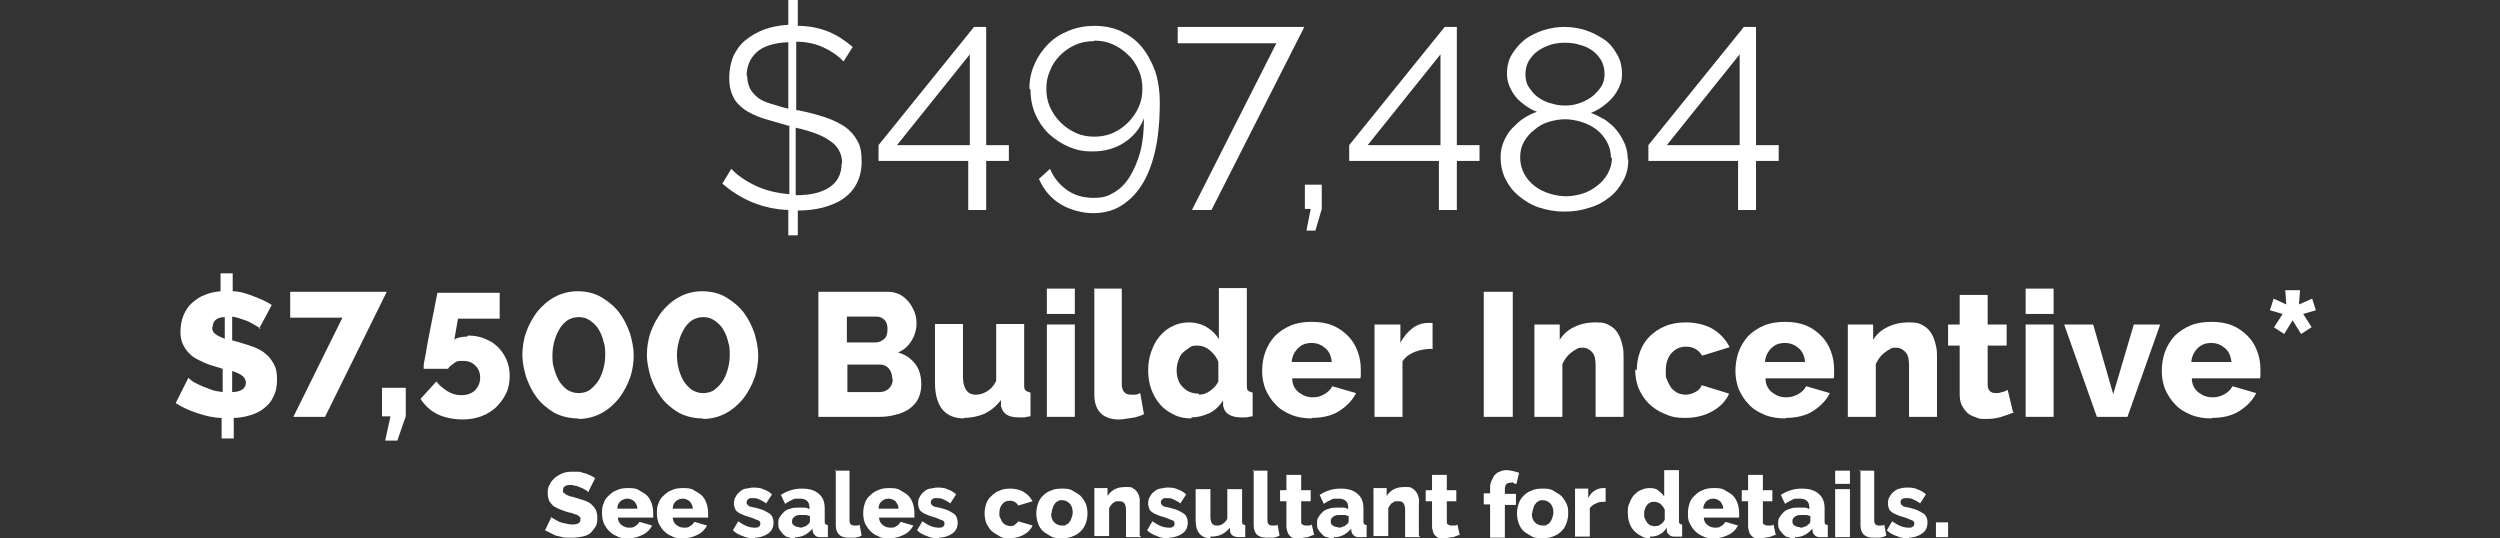 <?xml version="1.0" encoding="UTF-8"?>
<svg id="Layer_1" xmlns="http://www.w3.org/2000/svg" version="1.1" viewBox="0 0 473.8 102">
  <rect x="0" y="0" width="473.8" height="102" fill="#333333" stroke="none"/>
  <!-- Generator: Adobe Illustrator 30.0.0, SVG Export Plug-In . SVG Version: 2.1.1 Build 123)  -->
  <defs>
    <style>
      .st0 {
        fill: #fff;
      }
    </style>
  </defs>
  <g>
    <path class="st0" d="M49.4,62.3l-.6-.4c-.3-.2-.7-.4-1.2-.7s-1.1-.5-1.7-.7c-.6-.2-1.2-.4-1.9-.5v4.5l1.1.3c1.1.3,2.2.7,3.1,1,.9.4,1.7.8,2.3,1.4.6.5,1.1,1.2,1.5,2s.5,1.7.5,2.8-.2,2.3-.7,3.2c-.4.9-1,1.6-1.8,2.2-.7.6-1.6,1-2.6,1.3s-2,.5-3.1.5v3.9h-2.3v-3.9c-1.5,0-3.1-.4-4.6-.9s-2.9-1.1-4.1-1.9l2.4-4.8s.3.3.7.6.9.5,1.5.8,1.3.5,2,.8,1.5.4,2.3.5v-4.4l-1.6-.5c-1.1-.3-2-.7-2.8-1.1s-1.5-.8-2-1.4c-.5-.5-.9-1.1-1.2-1.8-.3-.7-.4-1.4-.4-2.3s.2-2.2.6-3.1c.4-.9.9-1.7,1.6-2.3s1.5-1.2,2.4-1.5c.9-.4,1.9-.6,3-.7v-3.4h2.3v3.4c1.4,0,2.8.5,4.1,1s2.4,1,3.3,1.6l-2.4,4.5h.3ZM40.2,62c0,.6.2,1,.6,1.3.4.3,1,.6,1.8.9v-4.1c-1.6,0-2.3.8-2.3,1.9h0ZM46.6,72.6c0-.6-.2-1-.7-1.4s-1.1-.6-1.9-.9v4c1.7,0,2.6-.7,2.6-1.8h0Z"/>
    <path class="st0" d="M64.9,60.2h-9.9v-4.9h18.3l-11.7,23.7h-6l9.3-18.8Z"/>
    <path class="st0" d="M73,83.5l1-4.6h-1.6v-5.4h4.5v5.4l-1.6,4.6h-2.3Z"/>
    <path class="st0" d="M88.8,63.6c1.1,0,2.2.2,3.1.6,1,.4,1.8.9,2.5,1.6s1.2,1.5,1.6,2.4.6,2,.6,3.1-.2,2.3-.7,3.3-1.1,1.8-1.9,2.6c-.8.7-1.7,1.3-2.8,1.7s-2.3.6-3.6.6-3.3-.3-4.7-1-2.4-1.7-3.2-2.9l3-3.3c.6.8,1.4,1.4,2.2,1.9s1.7.7,2.6.7,1.9-.3,2.5-.9,1-1.4,1-2.4-.3-1.7-.9-2.3c-.6-.6-1.3-.9-2.3-.9s-1.2,0-1.7.4-.9.6-1.2,1.1h-4.6v-.7c0-.4.2-1,.3-1.7s.3-1.5.4-2.3c.2-.9.3-1.7.5-2.6.4-2.1.9-4.5,1.4-7.1h11.8v4.9h-7.9l-.7,4c.2-.2.4-.3.8-.4s.9-.2,1.6-.2l.2-.2h0Z"/>
    <path class="st0" d="M109.6,79.3c-1.7,0-3.3-.4-4.6-1.1-1.3-.8-2.4-1.7-3.3-2.9-.9-1.2-1.5-2.5-2-3.9-.4-1.4-.7-2.8-.7-4.1s.2-2.9.7-4.3c.5-1.4,1.2-2.7,2.1-3.9.9-1.1,2-2.1,3.3-2.8s2.7-1.1,4.4-1.1,3.3.4,4.6,1.2c1.3.8,2.4,1.7,3.3,2.9s1.5,2.5,2,3.9c.4,1.4.7,2.8.7,4.1s-.2,2.9-.7,4.3-1.2,2.7-2.1,3.9c-.9,1.1-2,2.1-3.3,2.8s-2.8,1.1-4.4,1.1h0ZM104.7,67.3c0,.8,0,1.7.3,2.5.2.8.5,1.6.9,2.3.4.7.9,1.2,1.5,1.7.6.4,1.4.7,2.2.7s1.7-.2,2.3-.7,1.2-1.1,1.6-1.8.7-1.5.9-2.3c.2-.8.3-1.6.3-2.4s0-1.7-.3-2.5c-.2-.9-.5-1.6-.9-2.3s-.9-1.2-1.6-1.7-1.4-.7-2.2-.7-1.6.2-2.3.7c-.6.5-1.1,1-1.5,1.8-.4.7-.7,1.5-.9,2.3-.2.8-.3,1.6-.3,2.4Z"/>
    <path class="st0" d="M133.2,79.3c-1.7,0-3.3-.4-4.6-1.1-1.3-.8-2.4-1.7-3.3-2.9-.9-1.2-1.5-2.5-2-3.9-.4-1.4-.7-2.8-.7-4.1s.2-2.9.7-4.3c.5-1.4,1.2-2.7,2.1-3.9.9-1.1,2-2.1,3.3-2.8,1.3-.7,2.7-1.1,4.4-1.1s3.3.4,4.6,1.2,2.4,1.7,3.3,2.9c.9,1.2,1.5,2.5,2,3.9.4,1.4.7,2.8.7,4.1s-.2,2.9-.7,4.3-1.2,2.7-2.1,3.9c-.9,1.1-2,2.1-3.3,2.8s-2.8,1.1-4.4,1.1h0ZM128.3,67.3c0,.8.1,1.7.3,2.5s.5,1.6.9,2.3c.4.7.9,1.2,1.5,1.7.6.4,1.4.7,2.2.7s1.7-.2,2.3-.7,1.2-1.1,1.6-1.8.7-1.5.9-2.3.3-1.6.3-2.4,0-1.7-.3-2.5c-.2-.9-.5-1.6-.9-2.3s-.9-1.2-1.6-1.7-1.4-.7-2.2-.7-1.6.2-2.3.7c-.6.5-1.1,1-1.5,1.8-.4.7-.7,1.5-.9,2.3s-.3,1.6-.3,2.4Z"/>
    <path class="st0" d="M174.6,72.9c0,1-.2,1.9-.6,2.7s-1,1.4-1.7,1.9-1.6.9-2.6,1.1c-1,.3-2,.4-3.1.4h-11.5v-23.7h13.2c.8,0,1.6.2,2.2.5s1.2.8,1.7,1.4c.5.6.8,1.2,1.1,1.9s.4,1.5.4,2.2c0,1.1-.3,2.2-.9,3.2-.6,1-1.4,1.8-2.6,2.3,1.4.4,2.4,1.1,3.2,2.1s1.2,2.3,1.2,3.9h0ZM160.5,60v4.9h5.4c.6,0,1.1-.2,1.6-.6s.7-1,.7-1.9-.2-1.4-.6-1.8c-.4-.4-.9-.6-1.5-.6h-5.6,0ZM169.1,71.8c0-.7-.2-1.4-.6-1.9s-1-.8-1.6-.8h-6.3v5.2h6.1c.7,0,1.3-.2,1.8-.7s.7-1.1.7-1.8h0Z"/>
    <path class="st0" d="M182.7,79.3c-1.8,0-3.2-.6-4.1-1.7-.9-1.1-1.4-2.8-1.4-5v-11.2h5.3v10c0,1.1.2,1.9.6,2.5.4.6,1,.9,1.8.9s1.4-.2,2.1-.6c.7-.4,1.3-1,1.8-2v-10.8h5.3v11.5c0,.5,0,.9.3,1.1.2.2.5.3.9.4v4.5c-.5,0-.9.2-1.3.2h-1c-1.9,0-3-.7-3.3-2.2v-1.1c-.9,1.2-1.9,2-3.1,2.6-1.2.5-2.5.8-4,.8h0Z"/>
    <path class="st0" d="M198.4,59.5v-4.8h5.3v4.8h-5.3ZM198.4,79v-17.5h5.3v17.5h-5.3Z"/>
    <path class="st0" d="M207.3,54.7h5.3v18.1c0,1.3.6,2,1.7,2s.6,0,.9,0,.6-.2.9-.3l.7,4c-.7.3-1.4.6-2.3.7s-1.7.3-2.4.3c-1.5,0-2.7-.4-3.5-1.2-.8-.8-1.2-2-1.2-3.5v-20h0Z"/>
    <path class="st0" d="M225.8,79.3c-1.2,0-2.3-.2-3.3-.7s-1.9-1.1-2.6-1.9-1.3-1.8-1.7-2.9-.6-2.3-.6-3.6.2-2.5.6-3.6c.4-1.1.9-2.1,1.6-2.9.7-.8,1.5-1.5,2.5-1.9.9-.5,2-.7,3.1-.7s2.3.3,3.3.9,1.8,1.4,2.3,2.3v-9.7h5.3v18.3c0,.5,0,.9.2,1.1s.5.3.9.4v4.5c-.5,0-.9.2-1.3.2h-1c-.9,0-1.7-.2-2.3-.6s-.9-1-1-1.7v-.9c-.7,1.1-1.6,1.9-2.6,2.4-1.1.5-2.2.8-3.4.8v.2ZM227.2,74.8c.7,0,1.4-.2,2.1-.7s1.2-1,1.6-1.8v-3.7c-.3-.9-.9-1.6-1.6-2.2-.7-.6-1.5-.9-2.3-.9s-1.1,0-1.6.4-.9.6-1.3,1c-.4.4-.6.9-.8,1.5s-.3,1.1-.3,1.8.1,1.2.3,1.8c.2.6.5,1,.9,1.4s.8.7,1.3.9c.5.2,1.1.3,1.7.3v.2h0Z"/>
    <path class="st0" d="M248.7,79.3c-1.5,0-2.8-.2-4-.7s-2.2-1.1-3-2c-.8-.8-1.4-1.8-1.9-2.9-.4-1.1-.6-2.2-.6-3.4s.2-2.5.6-3.6,1-2.1,1.8-3c.8-.8,1.8-1.5,3-2s2.5-.7,4-.7,2.8.2,4,.7,2.1,1.2,2.9,2c.8.8,1.4,1.8,1.8,2.9s.6,2.2.6,3.4,0,.6,0,.9,0,.6-.1.8h-12.9c0,1.2.5,2.1,1.3,2.7s1.6.9,2.6.9,1.5-.2,2.2-.6,1.2-.9,1.5-1.5l4.5,1.3c-.7,1.4-1.8,2.5-3.2,3.4s-3.2,1.3-5.2,1.3h0ZM252.4,68.6c-.1-1.1-.5-2-1.2-2.6s-1.5-1-2.6-1-1.9.3-2.6,1c-.7.7-1.1,1.5-1.2,2.6h7.6Z"/>
    <path class="st0" d="M271.6,66.1c-1.3,0-2.5.2-3.5.6s-1.8,1-2.3,1.8v10.5h-5.3v-17.5h4.9v3.5c.6-1.2,1.4-2.1,2.3-2.8s2-1,3-1h.8v4.8h.1Z"/>
    <path class="st0" d="M281.2,79v-23.7h5.5v23.7h-5.5Z"/>
    <path class="st0" d="M307.7,79h-5.3v-9.8c0-1.2-.2-2-.7-2.5s-1-.8-1.7-.8-.8,0-1.1.2c-.4.2-.7.4-1.1.7-.4.3-.7.6-1,1s-.5.8-.7,1.2v10h-5.3v-17.5h4.8v2.9c.6-1,1.6-1.9,2.7-2.4,1.2-.6,2.5-.9,4.1-.9s2,.2,2.7.6c.7.4,1.2.9,1.6,1.6.4.7.6,1.4.8,2.2s.2,1.5.2,2.3v11.2h0Z"/>
    <path class="st0" d="M310.2,70.2c0-1.2.2-2.4.6-3.5s1-2.1,1.8-2.9,1.8-1.5,3-2,2.5-.7,4-.7,3.7.4,5.1,1.3c1.4.9,2.4,2,3.1,3.4l-5.2,1.6c-.7-1.1-1.7-1.7-3-1.7s-2,.4-2.8,1.2c-.7.8-1.1,1.9-1.1,3.3s0,1.3.3,1.9c.2.6.5,1,.8,1.5.4.4.8.7,1.2.9.5.2,1,.3,1.5.3s1.3-.2,1.8-.5c.6-.3,1-.7,1.2-1.3l5.2,1.6c-.6,1.4-1.7,2.5-3.1,3.3s-3.1,1.3-5.2,1.3-2.8-.3-4-.8-2.2-1.2-3-2-1.4-1.8-1.9-2.9c-.4-1.1-.6-2.3-.6-3.5l.3.2h0Z"/>
    <path class="st0" d="M338.4,79.3c-1.5,0-2.8-.2-4-.7s-2.2-1.1-3-2c-.8-.8-1.4-1.8-1.9-2.9-.4-1.1-.6-2.2-.6-3.4s.2-2.5.6-3.6,1-2.1,1.8-3c.8-.8,1.8-1.5,3-2s2.5-.7,4-.7,2.8.2,4,.7,2.1,1.2,2.9,2c.8.8,1.4,1.8,1.8,2.9s.6,2.2.6,3.4,0,.6,0,.9,0,.6-.1.8h-12.9c0,1.2.5,2.1,1.3,2.7s1.6.9,2.6.9,1.5-.2,2.3-.6c.7-.4,1.2-.9,1.5-1.5l4.5,1.3c-.7,1.4-1.8,2.5-3.2,3.4s-3.2,1.3-5.2,1.3h0ZM342.1,68.6c-.1-1.1-.5-2-1.2-2.6s-1.5-1-2.6-1-1.9.3-2.6,1-1.1,1.5-1.2,2.6h7.6Z"/>
    <path class="st0" d="M367.1,79h-5.3v-9.8c0-1.2-.2-2-.7-2.5s-1-.8-1.7-.8-.8,0-1.1.2c-.4.2-.7.4-1.1.7-.4.3-.7.6-1,1s-.5.8-.7,1.2v10h-5.3v-17.5h4.8v2.9c.6-1,1.6-1.9,2.7-2.4,1.2-.6,2.5-.9,4.1-.9s2,.2,2.7.6c.7.4,1.2.9,1.6,1.6.4.7.6,1.4.8,2.2s.2,1.5.2,2.3v11.2h0Z"/>
    <path class="st0" d="M381.8,78.1c-.7.3-1.6.6-2.5.9s-1.9.4-2.9.4-1.3,0-1.9-.3c-.6-.2-1.1-.4-1.6-.8-.4-.4-.8-.9-1.1-1.5s-.4-1.3-.4-2.2v-9.1h-2.2v-4h2.2v-5.6h5.3v5.6h3.6v4h-3.6v7.3c0,.6.1,1,.4,1.3s.7.4,1.1.4.8,0,1.2-.2c.4,0,.8-.3,1.1-.4l1,4.2s.3,0,.3,0Z"/>
    <path class="st0" d="M383.9,59.5v-4.8h5.3v4.8h-5.3ZM383.9,79v-17.5h5.3v17.5h-5.3Z"/>
    <path class="st0" d="M397.4,79l-6.2-17.5h5.5l3.8,13.2,3.9-13.2h5l-6.2,17.5h-5.8,0Z"/>
    <path class="st0" d="M419.2,79.3c-1.5,0-2.8-.2-4-.7s-2.2-1.1-3-2c-.8-.8-1.4-1.8-1.9-2.9-.4-1.1-.6-2.2-.6-3.4s.2-2.5.6-3.6,1-2.1,1.8-3c.8-.8,1.8-1.5,3-2s2.5-.7,4-.7,2.8.2,4,.7,2.1,1.2,2.9,2c.8.8,1.4,1.8,1.8,2.9s.6,2.2.6,3.4,0,.6,0,.9,0,.6-.1.8h-12.9c0,1.2.5,2.1,1.3,2.7s1.6.9,2.6.9,1.5-.2,2.3-.6c.7-.4,1.2-.9,1.5-1.5l4.5,1.3c-.7,1.4-1.8,2.5-3.2,3.4s-3.2,1.3-5.2,1.3h0ZM422.9,68.6c-.1-1.1-.5-2-1.2-2.6s-1.5-1-2.6-1-1.9.3-2.6,1-1.1,1.5-1.2,2.6h7.6Z"/>
    <path class="st0" d="M431,62l1.6-2.5-2.4-.7.7-2.2,2.4,1.1-.2-2.7h2.8l-.2,2.7,2.5-1.1.7,2.2-2.4.7,1.6,2.5-2,1.3-1.6-2.6-1.6,2.6-2-1.3h.1Z"/>
  </g>
  <g>
    <path class="st0" d="M111.5,93.2s-.2,0-.4-.3c-.2,0-.5-.3-.8-.4s-.7-.3-1-.4c-.4,0-.7-.2-1.1-.2-1,0-1.5.3-1.5,1s0,.4.2.5c0,0,.3.3.5.4s.5.2.8.3c.3,0,.7.2,1.1.3.6.2,1.1.3,1.6.5s.9.4,1.2.7.6.6.8,1,.3.9.3,1.5,0,1.3-.4,1.8-.6.9-1,1.2-.9.5-1.5.6-1.1.2-1.7.2h-1.4c-.5,0-.9-.2-1.4-.3-.4,0-.9-.3-1.3-.5s-.8-.4-1.2-.6l1.2-2.5s.2.2.4.3c.3.2.6.3.9.5.4.2.8.3,1.3.4s.9.2,1.4.2c1,0,1.5-.3,1.5-.9s0-.4-.2-.6-.4-.3-.6-.4c-.3,0-.6-.2-.9-.3-.4,0-.8-.2-1.2-.3-.6-.2-1.1-.4-1.5-.6s-.8-.4-1-.7c-.3-.3-.5-.6-.6-.9s-.2-.7-.2-1.2,0-1.2.4-1.7c.2-.5.6-.9,1-1.3.4-.3.9-.6,1.4-.8s1.1-.3,1.7-.3h1.3c.4,0,.8.2,1.2.3.4,0,.7.3,1.1.4.3.2.6.3.9.5l-1.2,2.4v.2h-.1Z"/>
    <path class="st0" d="M118.9,102c-.8,0-1.4,0-2-.4-.6-.2-1.1-.6-1.5-1s-.7-.9-1-1.5c-.2-.6-.3-1.1-.3-1.8s0-1.3.3-1.9c.2-.6.5-1.1,1-1.5.4-.4.9-.8,1.5-1,.6-.3,1.3-.4,2.1-.4s1.5,0,2.1.4,1.1.6,1.5,1,.7.9.9,1.5.3,1.2.3,1.8,0,.3,0,.5v.4h-6.7c0,.6.3,1.1.7,1.4.4.3.8.5,1.4.5s.8,0,1.2-.3c.4-.2.6-.5.8-.8l2.4.7c-.4.7-.9,1.3-1.7,1.7s-1.6.7-2.7.7h-.3ZM120.8,96.4c0-.6-.3-1-.6-1.4-.4-.3-.8-.5-1.3-.5s-1,.2-1.3.5c-.4.3-.6.8-.6,1.4h3.9,0Z"/>
    <path class="st0" d="M129.3,102c-.8,0-1.4,0-2-.4-.6-.2-1.1-.6-1.5-1s-.7-.9-1-1.5c-.2-.6-.3-1.1-.3-1.8s0-1.3.3-1.9c.2-.6.5-1.1,1-1.5.4-.4.9-.8,1.5-1,.6-.3,1.3-.4,2.1-.4s1.5,0,2.1.4,1.1.6,1.5,1,.7.9.9,1.5.3,1.2.3,1.8,0,.3,0,.5v.4h-6.7c0,.6.3,1.1.7,1.4s.8.5,1.4.5.8,0,1.2-.3c.4-.2.6-.5.8-.8l2.4.7c-.4.7-.9,1.3-1.7,1.7s-1.6.7-2.7.7h-.3ZM131.3,96.4c0-.6-.3-1-.6-1.4-.4-.3-.8-.5-1.3-.5s-1,.2-1.3.5c-.4.3-.6.8-.6,1.4h3.9,0Z"/>
    <path class="st0" d="M143.1,102c-.8,0-1.5,0-2.3-.4-.7-.2-1.4-.6-1.9-1.1l1-1.7c.6.4,1.1.7,1.6.9.5.2,1,.3,1.5.3s.6,0,.8-.2c.2,0,.3-.3.3-.6s-.1-.4-.4-.6c-.2,0-.7-.3-1.3-.5s-1.1-.3-1.5-.5-.8-.3-1-.5c-.3-.2-.5-.4-.6-.7-.1-.3-.2-.6-.2-.9s0-.9.3-1.3c.2-.4.4-.7.8-1,.3-.3.7-.5,1.1-.6.4,0,.9-.2,1.4-.2s1.3,0,1.9.3c.6.2,1.2.5,1.7,1l-1.1,1.7c-.5-.4-1-.6-1.4-.8s-.8-.2-1.2-.2-.6,0-.8.2-.3.3-.3.6.1.4.3.6.6.3,1.3.4c.6.2,1.2.3,1.6.5.4.2.8.4,1.1.6s.5.5.6.7c.1.3.2.6.2,1,0,.9-.3,1.6-1,2.1s-1.6.8-2.7.8h.2,0Z"/>
    <path class="st0" d="M150.7,102c-.4,0-.9,0-1.3-.2-.4,0-.7-.3-1-.6-.3-.3-.5-.6-.7-.9-.2-.4-.2-.7-.2-1.1s0-.9.3-1.2c.2-.4.5-.7.8-1s.8-.5,1.2-.6c.5-.2,1-.2,1.6-.2h1.1c.4,0,.7.2.9.3v-.4c0-1-.6-1.6-1.8-1.6s-1,0-1.4.2-.9.4-1.4.8l-.8-1.7c.6-.4,1.2-.7,1.9-.9.6-.2,1.3-.3,2.1-.3,1.4,0,2.4.3,3.2,1s1.1,1.6,1.1,2.8v2.3c0,.3,0,.5.1.6,0,0,.2.2.5.2v2.3h-1.2c-.5,0-.9,0-1.2-.3s-.4-.5-.5-.9v-.4c-.5.5-.9.9-1.5,1.2-.6.3-1.1.4-1.8.4h0v.2ZM151.5,100c.3,0,.6,0,.9-.2.3,0,.5-.2.7-.4.3-.2.4-.4.4-.7v-.9c-.2,0-.5-.2-.8-.2h-.8c-.5,0-.9,0-1.3.3-.3.2-.5.5-.5.9s.1.6.4.8c.3.2.6.3,1,.3h0Z"/>
    <path class="st0" d="M158.2,89.2h2.8v9.4c0,.7.3,1,.9,1s.3,0,.5,0,.3,0,.5-.2l.4,2.1c-.3.2-.7.3-1.2.4h-1.3c-.8,0-1.4-.2-1.8-.6-.4-.4-.6-1-.6-1.8v-10.4h-.2,0Z"/>
    <path class="st0" d="M168.4,102c-.8,0-1.4,0-2-.4-.6-.2-1.1-.6-1.5-1s-.7-.9-1-1.5c-.2-.6-.3-1.1-.3-1.8s.1-1.3.3-1.9.5-1.1,1-1.5c.4-.4.9-.8,1.5-1,.6-.3,1.3-.4,2.1-.4s1.5,0,2.1.4,1.1.6,1.5,1,.7.9.9,1.5.3,1.2.3,1.8,0,.3,0,.5v.4h-6.7c0,.6.3,1.1.7,1.4s.8.5,1.4.5.8,0,1.2-.3c.4-.2.6-.5.8-.8l2.4.7c-.4.7-.9,1.3-1.7,1.7s-1.6.7-2.7.7h-.3ZM170.3,96.4c0-.6-.3-1-.6-1.4-.4-.3-.8-.5-1.3-.5s-1,.2-1.3.5c-.4.3-.6.8-.6,1.4h3.9,0Z"/>
    <path class="st0" d="M178,102c-.8,0-1.5,0-2.3-.4-.7-.2-1.4-.6-1.9-1.1l1-1.7c.6.4,1.1.7,1.6.9.5.2,1,.3,1.5.3s.6,0,.8-.2c.2,0,.3-.3.3-.6s-.1-.4-.4-.6c-.2,0-.7-.3-1.3-.5s-1.1-.3-1.5-.5-.8-.3-1-.5c-.3-.2-.5-.4-.6-.7-.1-.3-.2-.6-.2-.9s0-.9.3-1.3c.2-.4.4-.7.8-1,.3-.3.7-.5,1.1-.6.4,0,.9-.2,1.4-.2s1.3,0,1.9.3c.6.2,1.2.5,1.7,1l-1.1,1.7c-.5-.4-1-.6-1.4-.8s-.8-.2-1.2-.2-.6,0-.8.2-.3.3-.3.6.1.4.3.6.6.3,1.3.4c.6.2,1.2.3,1.6.5.4.2.8.4,1.1.6s.5.5.6.7c.1.3.2.6.2,1,0,.9-.3,1.6-1,2.1s-1.6.8-2.7.8h.2,0Z"/>
    <path class="st0" d="M186.6,97.3c0-.6.1-1.2.3-1.8.2-.6.5-1.1,1-1.5.4-.4.9-.8,1.5-1,.6-.3,1.3-.4,2.1-.4s1.9.2,2.6.7c.7.4,1.2,1,1.6,1.7l-2.7.8c-.4-.6-.9-.9-1.6-.9s-1.1.2-1.4.6c-.4.4-.6,1-.6,1.7s0,.7.2,1c.1.3.2.5.4.8.2.2.4.4.6.5.2,0,.5.2.8.2s.7,0,1-.3.5-.4.6-.6l2.7.8c-.3.7-.9,1.3-1.6,1.7-.7.4-1.6.7-2.7.7s-1.4,0-2-.4-1.1-.6-1.5-1-.7-.9-1-1.5c-.2-.6-.3-1.2-.3-1.8h0Z"/>
    <path class="st0" d="M201.2,102c-.8,0-1.5,0-2.1-.4s-1.1-.6-1.5-1-.7-.9-.9-1.5-.3-1.2-.3-1.8.1-1.2.3-1.8.5-1.1.9-1.5.9-.8,1.5-1c.6-.3,1.3-.4,2.1-.4s1.5,0,2.1.4,1.1.6,1.5,1,.7.9,1,1.5c.2.6.3,1.2.3,1.8s-.1,1.2-.3,1.8-.5,1.1-.9,1.5-.9.8-1.5,1c-.6.3-1.3.4-2.1.4h-.1ZM199.2,97.3c0,.7.2,1.3.6,1.7.4.4.9.6,1.5.6s.6,0,.8-.2c.2,0,.5-.3.6-.5.2-.2.3-.5.4-.8.1-.3.2-.6.2-1,0-.7-.2-1.3-.6-1.7-.4-.4-.9-.6-1.4-.6s-.6,0-.8.2c-.2,0-.5.3-.6.5-.2.2-.3.5-.4.8-.1.3-.2.6-.2,1h-.1Z"/>
    <path class="st0" d="M216.2,101.8h-2.8v-5.1c0-.6-.1-1-.3-1.3s-.5-.4-.9-.4h-.6c-.2,0-.4.2-.6.3s-.3.3-.5.5c-.1.2-.3.4-.3.6v5.2h-2.8v-9.1h2.5v1.5c.3-.5.8-1,1.4-1.3.6-.3,1.3-.4,2.1-.4s1.1,0,1.4.3c.4.2.6.5.8.8s.3.7.4,1.1v7l.2.2h0Z"/>
    <path class="st0" d="M221.6,102c-.8,0-1.5,0-2.3-.4-.7-.2-1.4-.6-1.9-1.1l1-1.7c.6.4,1.1.7,1.6.9.5.2,1,.3,1.5.3s.6,0,.8-.2c.2,0,.3-.3.3-.6s-.1-.4-.4-.6c-.2,0-.7-.3-1.3-.5s-1.1-.3-1.5-.5-.8-.3-1-.5c-.3-.2-.5-.4-.6-.7-.1-.3-.2-.6-.2-.9s0-.9.3-1.3c.2-.4.4-.7.8-1,.3-.3.7-.5,1.1-.6.4,0,.9-.2,1.4-.2s1.3,0,1.9.3c.6.2,1.2.5,1.7,1l-1.1,1.7c-.5-.4-1-.6-1.4-.8s-.8-.2-1.2-.2-.6,0-.8.2-.3.3-.3.6.1.4.3.6.6.3,1.3.4c.6.2,1.2.3,1.6.5.4.2.8.4,1.1.6s.5.5.6.7c.1.3.2.6.2,1,0,.9-.3,1.6-1,2.1s-1.6.8-2.7.8h.2,0Z"/>
    <path class="st0" d="M229.4,102c-.9,0-1.6-.3-2.1-.9s-.7-1.4-.7-2.6v-5.8h2.8v5.2c0,.6.1,1,.3,1.3s.5.4.9.4.7,0,1.1-.3c.3-.2.7-.5.9-1v-5.6h2.8v6c0,.3,0,.5.1.6,0,0,.2.2.5.2v2.3h-1.2c-1,0-1.6-.4-1.7-1.2v-.6c-.5.6-1,1-1.6,1.3s-1.3.4-2.1.4v.2h0Z"/>
    <path class="st0" d="M237.4,89.2h2.8v9.4c0,.7.3,1,.9,1s.3,0,.5,0,.3,0,.5-.2l.4,2.1c-.3.2-.7.3-1.2.4h-1.3c-.8,0-1.4-.2-1.8-.6-.4-.4-.6-1-.6-1.8v-10.4h-.2,0Z"/>
    <path class="st0" d="M249.1,101.3c-.4.2-.8.3-1.3.5-.5,0-1,.2-1.5.2h-1c-.3,0-.6-.2-.8-.4-.2-.2-.4-.4-.5-.8-.1-.3-.2-.7-.2-1.1v-4.7h-1.2v-2.1h1.2v-2.9h2.8v2.9h1.8v2.1h-1.8v3.8c0,.3,0,.5.2.6.1,0,.3.2.6.2h.6c.2,0,.4,0,.6-.2l.5,2.2h0v-.3Z"/>
    <path class="st0" d="M252.8,102c-.4,0-.9,0-1.3-.2-.4,0-.7-.3-1-.6-.3-.3-.5-.6-.7-.9-.2-.4-.2-.7-.2-1.1s0-.9.3-1.2c.2-.4.5-.7.8-1s.8-.5,1.2-.6c.5-.2,1-.2,1.6-.2h1.1c.4,0,.7.2.9.3v-.4c0-1-.6-1.6-1.8-1.6s-1,0-1.4.2-.9.4-1.4.8l-.8-1.7c.6-.4,1.2-.7,1.9-.9.6-.2,1.3-.3,2.1-.3,1.4,0,2.4.3,3.2,1s1.1,1.6,1.1,2.8v2.3c0,.3,0,.5.1.6,0,0,.2.2.5.2v2.3h-1.2c-.5,0-.9,0-1.2-.3-.3-.2-.4-.5-.5-.9v-.4c-.5.5-.9.9-1.5,1.2s-1.1.4-1.8.4h0v.2ZM253.6,100c.3,0,.6,0,.9-.2.3,0,.5-.2.7-.4.3-.2.4-.4.4-.7v-.9c-.2,0-.5-.2-.8-.2h-.8c-.5,0-.9,0-1.3.3s-.5.5-.5.9.1.6.4.8c.3.2.6.3,1,.3h0Z"/>
    <path class="st0" d="M269.1,101.8h-2.8v-5.1c0-.6-.1-1-.3-1.3-.2-.3-.5-.4-.9-.4h-.6c-.2,0-.4.2-.6.3-.2,0-.3.3-.5.5-.1.2-.3.4-.3.6v5.2h-2.8v-9.1h2.5v1.5c.3-.5.8-1,1.4-1.3s1.3-.4,2.1-.4,1.1,0,1.4.3c.4.2.6.5.8.8.2.3.3.7.4,1.1s0,.8,0,1.2v5.8l.2.2h0Z"/>
    <path class="st0" d="M276.7,101.3c-.4.2-.8.3-1.3.5-.5,0-1,.2-1.5.2h-1c-.3,0-.6-.2-.8-.4-.2-.2-.4-.4-.5-.8-.1-.3-.2-.7-.2-1.1v-4.7h-1.2v-2.1h1.2v-2.9h2.8v2.9h1.8v2.1h-1.8v3.8c0,.3,0,.5.2.6.1,0,.3.2.6.2h.6c.2,0,.4,0,.6-.2l.5,2.2h0v-.3Z"/>
    <path class="st0" d="M282.4,101.8v-6.2h-1.2v-2.1h1.2v-.7c0-.6,0-1.1.2-1.5s.4-.9.6-1.2c.3-.3.6-.6,1-.7.4-.2.8-.3,1.3-.3s1.5.2,2.4.5l-.5,2.1c-.2,0-.4,0-.6-.2s-.4,0-.6,0c-.7,0-1,.4-1,1.3v.8h2.1v2.1h-2.1v6.2h-2.8Z"/>
    <path class="st0" d="M292.3,102c-.8,0-1.5,0-2.1-.4s-1.1-.6-1.5-1-.7-.9-.9-1.5-.3-1.2-.3-1.8.1-1.2.3-1.8.5-1.1.9-1.5.9-.8,1.5-1c.6-.3,1.3-.4,2.1-.4s1.5,0,2.1.4,1.1.6,1.5,1,.7.9,1,1.5.3,1.2.3,1.8-.1,1.2-.3,1.8-.5,1.1-.9,1.5-.9.8-1.5,1c-.6.3-1.3.4-2.1.4h-.1ZM290.3,97.3c0,.7.2,1.3.6,1.7.4.4.9.6,1.5.6s.6,0,.8-.2c.2,0,.5-.3.6-.5.2-.2.3-.5.4-.8s.2-.6.2-1c0-.7-.2-1.3-.6-1.7-.4-.4-.9-.6-1.4-.6s-.6,0-.8.2c-.2,0-.5.3-.6.5-.2.2-.3.5-.4.8s-.2.6-.2,1h-.1Z"/>
    <path class="st0" d="M304.3,95.1c-.7,0-1.3,0-1.8.3-.5.2-.9.5-1.2.9v5.4h-2.8v-9.1h2.5v1.8c.3-.6.7-1.1,1.2-1.4s1-.5,1.6-.5h.5v2.5h0Z"/>
    <path class="st0" d="M312.8,102c-.6,0-1.2,0-1.7-.4-.5-.2-1-.6-1.4-1s-.7-.9-.9-1.5c-.2-.6-.3-1.2-.3-1.9s0-1.3.3-1.8c.2-.6.5-1.1.8-1.5.4-.4.8-.8,1.3-1s1-.4,1.6-.4,1.2,0,1.7.4.9.7,1.2,1.2v-5h2.8v9.5c0,.3,0,.5.1.6,0,0,.2.2.5.2v2.3h-1.2c-.5,0-.9,0-1.2-.3-.3-.2-.5-.5-.5-.9v-.5c-.4.6-.8,1-1.4,1.3-.5.3-1.1.4-1.8.4v.2h.1ZM313.6,99.7c.4,0,.7,0,1.1-.3s.6-.5.8-.9v-1.9c-.2-.5-.5-.8-.8-1.1-.4-.3-.8-.4-1.2-.4s-.6,0-.8.2c-.2,0-.5.3-.6.5-.2.2-.3.5-.4.8s-.1.6-.1.9,0,.6.2.9c.1.3.3.5.4.7.2.2.4.4.7.5.3,0,.6.2.9.2h-.2Z"/>
    <path class="st0" d="M324.7,102c-.8,0-1.4,0-2-.4-.6-.2-1.1-.6-1.5-1s-.7-.9-1-1.5-.3-1.1-.3-1.8.1-1.3.3-1.9c.2-.6.5-1.1,1-1.5.4-.4.9-.8,1.5-1,.6-.3,1.3-.4,2.1-.4s1.5,0,2.1.4,1.1.6,1.5,1,.7.9.9,1.5.3,1.2.3,1.8,0,.3,0,.5v.4h-6.7c0,.6.3,1.1.7,1.4.4.3.8.5,1.4.5s.8,0,1.2-.3c.4-.2.6-.5.8-.8l2.4.7c-.4.7-.9,1.3-1.7,1.7s-1.6.7-2.7.7h-.3,0ZM326.6,96.4c0-.6-.3-1-.6-1.4-.4-.3-.8-.5-1.3-.5s-1,.2-1.3.5-.6.8-.6,1.4h3.9-.1Z"/>
    <path class="st0" d="M336.6,101.3c-.4.2-.8.3-1.3.5-.5,0-1,.2-1.5.2h-1c-.3,0-.6-.2-.8-.4-.2-.2-.4-.4-.5-.8-.1-.3-.2-.7-.2-1.1v-4.7h-1.2v-2.1h1.2v-2.9h2.8v2.9h1.8v2.1h-1.8v3.8c0,.3,0,.5.2.6.1,0,.3.2.6.2h.6c.2,0,.4,0,.6-.2l.5,2.2h0v-.3Z"/>
    <path class="st0" d="M340.2,102c-.4,0-.9,0-1.3-.2-.4,0-.7-.3-1-.6-.3-.3-.5-.6-.7-.9-.2-.4-.2-.7-.2-1.1s0-.9.3-1.2c.2-.4.5-.7.8-1s.8-.5,1.2-.6c.5-.2,1-.2,1.6-.2h1.1c.4,0,.7.2.9.3v-.4c0-1-.6-1.6-1.8-1.6s-1,0-1.4.2-.9.4-1.4.8l-.8-1.7c.6-.4,1.2-.7,1.9-.9.6-.2,1.3-.3,2.1-.3,1.4,0,2.4.3,3.2,1s1.1,1.6,1.1,2.8v2.3c0,.3,0,.5.1.6,0,0,.2.2.5.2v2.3h-1.2c-.5,0-.9,0-1.2-.3-.3-.2-.4-.5-.5-.9v-.4c-.5.5-.9.9-1.5,1.2s-1.1.4-1.8.4h0v.2ZM341.1,100c.3,0,.6,0,.9-.2.3,0,.5-.2.7-.4.3-.2.4-.4.4-.7v-.9c-.2,0-.5-.2-.8-.2h-.8c-.5,0-.9,0-1.3.3s-.5.5-.5.9.1.6.4.8c.3.2.6.3,1,.3h0Z"/>
    <path class="st0" d="M347.8,91.7v-2.5h2.8v2.5h-2.8ZM347.8,101.8v-9.1h2.8v9.1h-2.8Z"/>
    <path class="st0" d="M352.4,89.2h2.8v9.4c0,.7.3,1,.9,1s.3,0,.5,0,.3,0,.5-.2l.4,2.1c-.3.2-.7.3-1.2.4h-1.3c-.8,0-1.4-.2-1.8-.6s-.6-1-.6-1.8v-10.4h-.2,0Z"/>
    <path class="st0" d="M361.8,102c-.8,0-1.5,0-2.3-.4-.7-.2-1.4-.6-1.9-1.1l1-1.7c.6.4,1.1.7,1.6.9.5.2,1,.3,1.5.3s.6,0,.8-.2c.2,0,.3-.3.3-.6s-.1-.4-.4-.6c-.2,0-.7-.3-1.3-.5-.6-.2-1.1-.3-1.5-.5s-.8-.3-1-.5c-.3-.2-.5-.4-.6-.7-.1-.3-.2-.6-.2-.9s0-.9.3-1.3c.2-.4.4-.7.8-1,.3-.3.7-.5,1.1-.6s.9-.2,1.4-.2,1.3,0,1.9.3c.6.2,1.2.5,1.7,1l-1.1,1.7c-.5-.4-1-.6-1.4-.8-.4-.2-.8-.2-1.2-.2s-.6,0-.8.2c-.2,0-.3.3-.3.6s.1.4.3.6.6.3,1.3.4c.6.2,1.2.3,1.6.5s.8.4,1.1.6c.3.2.5.5.6.7s.2.6.2,1c0,.9-.3,1.6-1,2.1s-1.6.8-2.7.8h.2Z"/>
    <path class="st0" d="M366.9,101.8v-2.8h2.3v2.8h-2.3Z"/>
  </g>
  <g>
    <path class="st0" d="M159.8,11.6c-.9-1-2.2-1.9-3.7-2.6-1.5-.7-3.3-1.1-5.2-1.1v13c0,0,.1,0,.2,0,0,0,.1,0,.2,0,1.9.4,3.5.8,5,1.3,1.5.5,2.7,1.1,3.8,1.8,1,.7,1.8,1.6,2.4,2.7.6,1,.8,2.3.8,3.9s-.3,2.9-.9,4.1c-.6,1.2-1.4,2.1-2.5,2.9-1.1.8-2.4,1.3-3.8,1.7-1.5.4-3.1.6-4.9.6v4.7h-1.8v-4.8c-4.8-.2-8.9-1.9-12.5-5l1.7-2.8c1.1,1.2,2.7,2.3,4.6,3.2,1.9.9,4,1.4,6.4,1.6v-13h-.3c-1.8-.5-3.4-1-4.8-1.4-1.4-.5-2.5-1-3.5-1.7-.9-.7-1.7-1.5-2.1-2.5-.5-1-.7-2.1-.7-3.5s.3-2.9.8-4.1c.6-1.2,1.3-2.2,2.3-3,1-.8,2.2-1.5,3.5-2,1.4-.5,2.9-.8,4.6-.9V0h1.8v4.9c2.1,0,4.1.4,5.8,1.1,1.7.7,3.2,1.7,4.6,2.9l-1.7,2.7ZM141.6,14.3c0,.9.2,1.7.5,2.4.3.6.8,1.2,1.4,1.7.6.5,1.4.9,2.4,1.2,1,.3,2.2.7,3.5,1V8c-2.8.1-4.8.8-6,1.9-1.2,1.1-1.9,2.6-1.9,4.5ZM159.6,31c0-1-.2-1.8-.6-2.5-.4-.7-.9-1.3-1.7-1.8-.7-.5-1.6-1-2.7-1.4-1.1-.4-2.4-.8-3.8-1.1v12.8c2.8,0,4.9-.5,6.4-1.5,1.5-1,2.3-2.5,2.3-4.5Z"/>
    <path class="st0" d="M183.5,39.8v-9.3h-17v-3l18.1-22.4h2.3v22.4h4.3v3h-4.3v9.3h-3.3ZM170,27.5h13.8V10.3l-13.8,17.2Z"/>
    <path class="st0" d="M195.1,16.8c0-1.7.3-3.2,1-4.7.6-1.4,1.5-2.7,2.6-3.8s2.4-1.9,3.9-2.5c1.5-.6,3.1-.9,4.8-.9s3.5.3,5,1c1.5.7,2.8,1.6,3.9,2.9,1.1,1.3,1.9,2.8,2.6,4.6.6,1.8.9,3.8.9,6.1,0,3.5-.3,6.6-.9,9.2-.6,2.6-1.5,4.8-2.6,6.5-1.1,1.7-2.5,3-4,3.9s-3.3,1.3-5.2,1.3-4.3-.6-6.1-1.7c-1.8-1.1-3.2-2.7-4.1-4.8l2.1-1.9c.7,1.7,1.8,3,3.2,4s3.1,1.5,5,1.5,2.7-.3,3.9-1c1.2-.7,2.2-1.7,3-3,.8-1.3,1.5-2.9,2-4.7.5-1.9.7-4,.7-6.4-.7,1.9-1.9,3.4-3.7,4.6-1.7,1.1-3.7,1.7-5.9,1.7s-3.2-.3-4.7-.9c-1.4-.6-2.7-1.5-3.8-2.5-1.1-1.1-1.9-2.3-2.5-3.7s-.9-2.9-.9-4.6ZM207.3,7.8c-1.2,0-2.4.2-3.5.7-1.1.5-2,1.1-2.9,2-.8.8-1.5,1.8-1.9,2.9-.5,1.1-.7,2.2-.7,3.4s.2,2.4.7,3.5c.5,1.1,1.1,2,2,2.9.8.8,1.8,1.5,2.9,2,1.1.5,2.3.7,3.5.7s2.4-.2,3.5-.7c1.1-.5,2-1.1,2.9-2,.8-.8,1.5-1.8,2-2.9.5-1.1.7-2.2.7-3.5s-.2-2.4-.7-3.5c-.5-1.1-1.1-2.1-2-2.9-.8-.8-1.8-1.5-2.9-2-1.1-.5-2.3-.7-3.5-.7Z"/>
    <path class="st0" d="M241.9,8.2h-18.7v-3.1h24l-17.6,34.7h-3.7l16-31.6Z"/>
    <path class="st0" d="M247.6,43.7l.8-4.1h-1.1v-4.6h3.2v4.6l-1.2,4.1h-1.7Z"/>
    <path class="st0" d="M272.7,39.8v-9.3h-17v-3l18.1-22.4h2.3v22.4h4.3v3h-4.3v9.3h-3.3ZM259.2,27.5h13.8V10.3l-13.8,17.2Z"/>
    <path class="st0" d="M308.6,30.2c0,1.5-.3,2.9-1,4.1-.7,1.2-1.5,2.3-2.6,3.1-1.1.9-2.4,1.6-3.9,2-1.5.5-3,.7-4.7.7s-3.3-.3-4.8-.8c-1.5-.5-2.7-1.3-3.8-2.2-1.1-.9-1.9-2-2.5-3.2-.6-1.2-.9-2.6-.9-4s.2-2.1.6-3.1c.4-.9.9-1.8,1.6-2.5s1.4-1.4,2.2-1.9c.8-.5,1.7-1,2.5-1.2-.8-.3-1.5-.7-2.2-1.2-.7-.5-1.3-1-1.8-1.6-.5-.6-.9-1.3-1.2-2-.3-.7-.5-1.5-.5-2.4,0-1.4.3-2.7,1-3.8.7-1.1,1.5-2,2.5-2.8,1-.7,2.2-1.3,3.5-1.7,1.3-.4,2.6-.6,3.9-.6s2.6.2,3.9.6,2.4,1,3.5,1.7,1.9,1.7,2.5,2.8c.7,1.1,1,2.4,1,3.8s-.2,1.6-.5,2.4c-.3.7-.7,1.4-1.3,2.1-.5.6-1.2,1.2-1.9,1.7-.7.5-1.4.9-2.2,1.2.9.3,1.8.8,2.7,1.3.8.6,1.6,1.2,2.2,2,.6.7,1.1,1.6,1.5,2.5.4.9.6,2,.6,3.1ZM305.3,29.9c0-1.2-.3-2.2-.8-3.1-.5-.9-1.2-1.7-2-2.3-.8-.6-1.8-1.1-2.8-1.4-1-.3-2.1-.5-3.1-.5s-2.1.2-3.1.5c-1,.3-1.9.8-2.7,1.5-.8.6-1.5,1.4-2,2.3-.5.9-.7,1.9-.7,3s.3,2.2.8,3.1c.5.9,1.2,1.7,2,2.3.8.6,1.8,1.1,2.8,1.4,1,.3,2.1.5,3.1.5s2.1-.2,3.1-.5c1-.3,1.9-.8,2.8-1.5.8-.6,1.5-1.4,2-2.3.5-.9.8-1.9.8-3ZM289.1,14.1c0,.9.2,1.8.7,2.5.5.7,1,1.4,1.8,1.9.7.5,1.5.9,2.4,1.1.9.3,1.8.4,2.6.4s1.8-.1,2.6-.4c.9-.3,1.7-.7,2.4-1.2.7-.5,1.3-1.2,1.8-1.9s.7-1.6.7-2.5-.2-1.7-.6-2.5c-.4-.7-1-1.4-1.7-1.9-.7-.5-1.5-.9-2.4-1.1-.9-.3-1.9-.4-2.8-.4s-1.9.1-2.8.4c-.9.3-1.7.7-2.4,1.2-.7.5-1.2,1.1-1.7,1.9-.4.7-.6,1.6-.6,2.5Z"/>
    <path class="st0" d="M329.4,39.8v-9.3h-17v-3l18.1-22.4h2.3v22.4h4.3v3h-4.3v9.3h-3.3ZM315.9,27.5h13.8V10.3l-13.8,17.2Z"/>
  </g>
</svg>